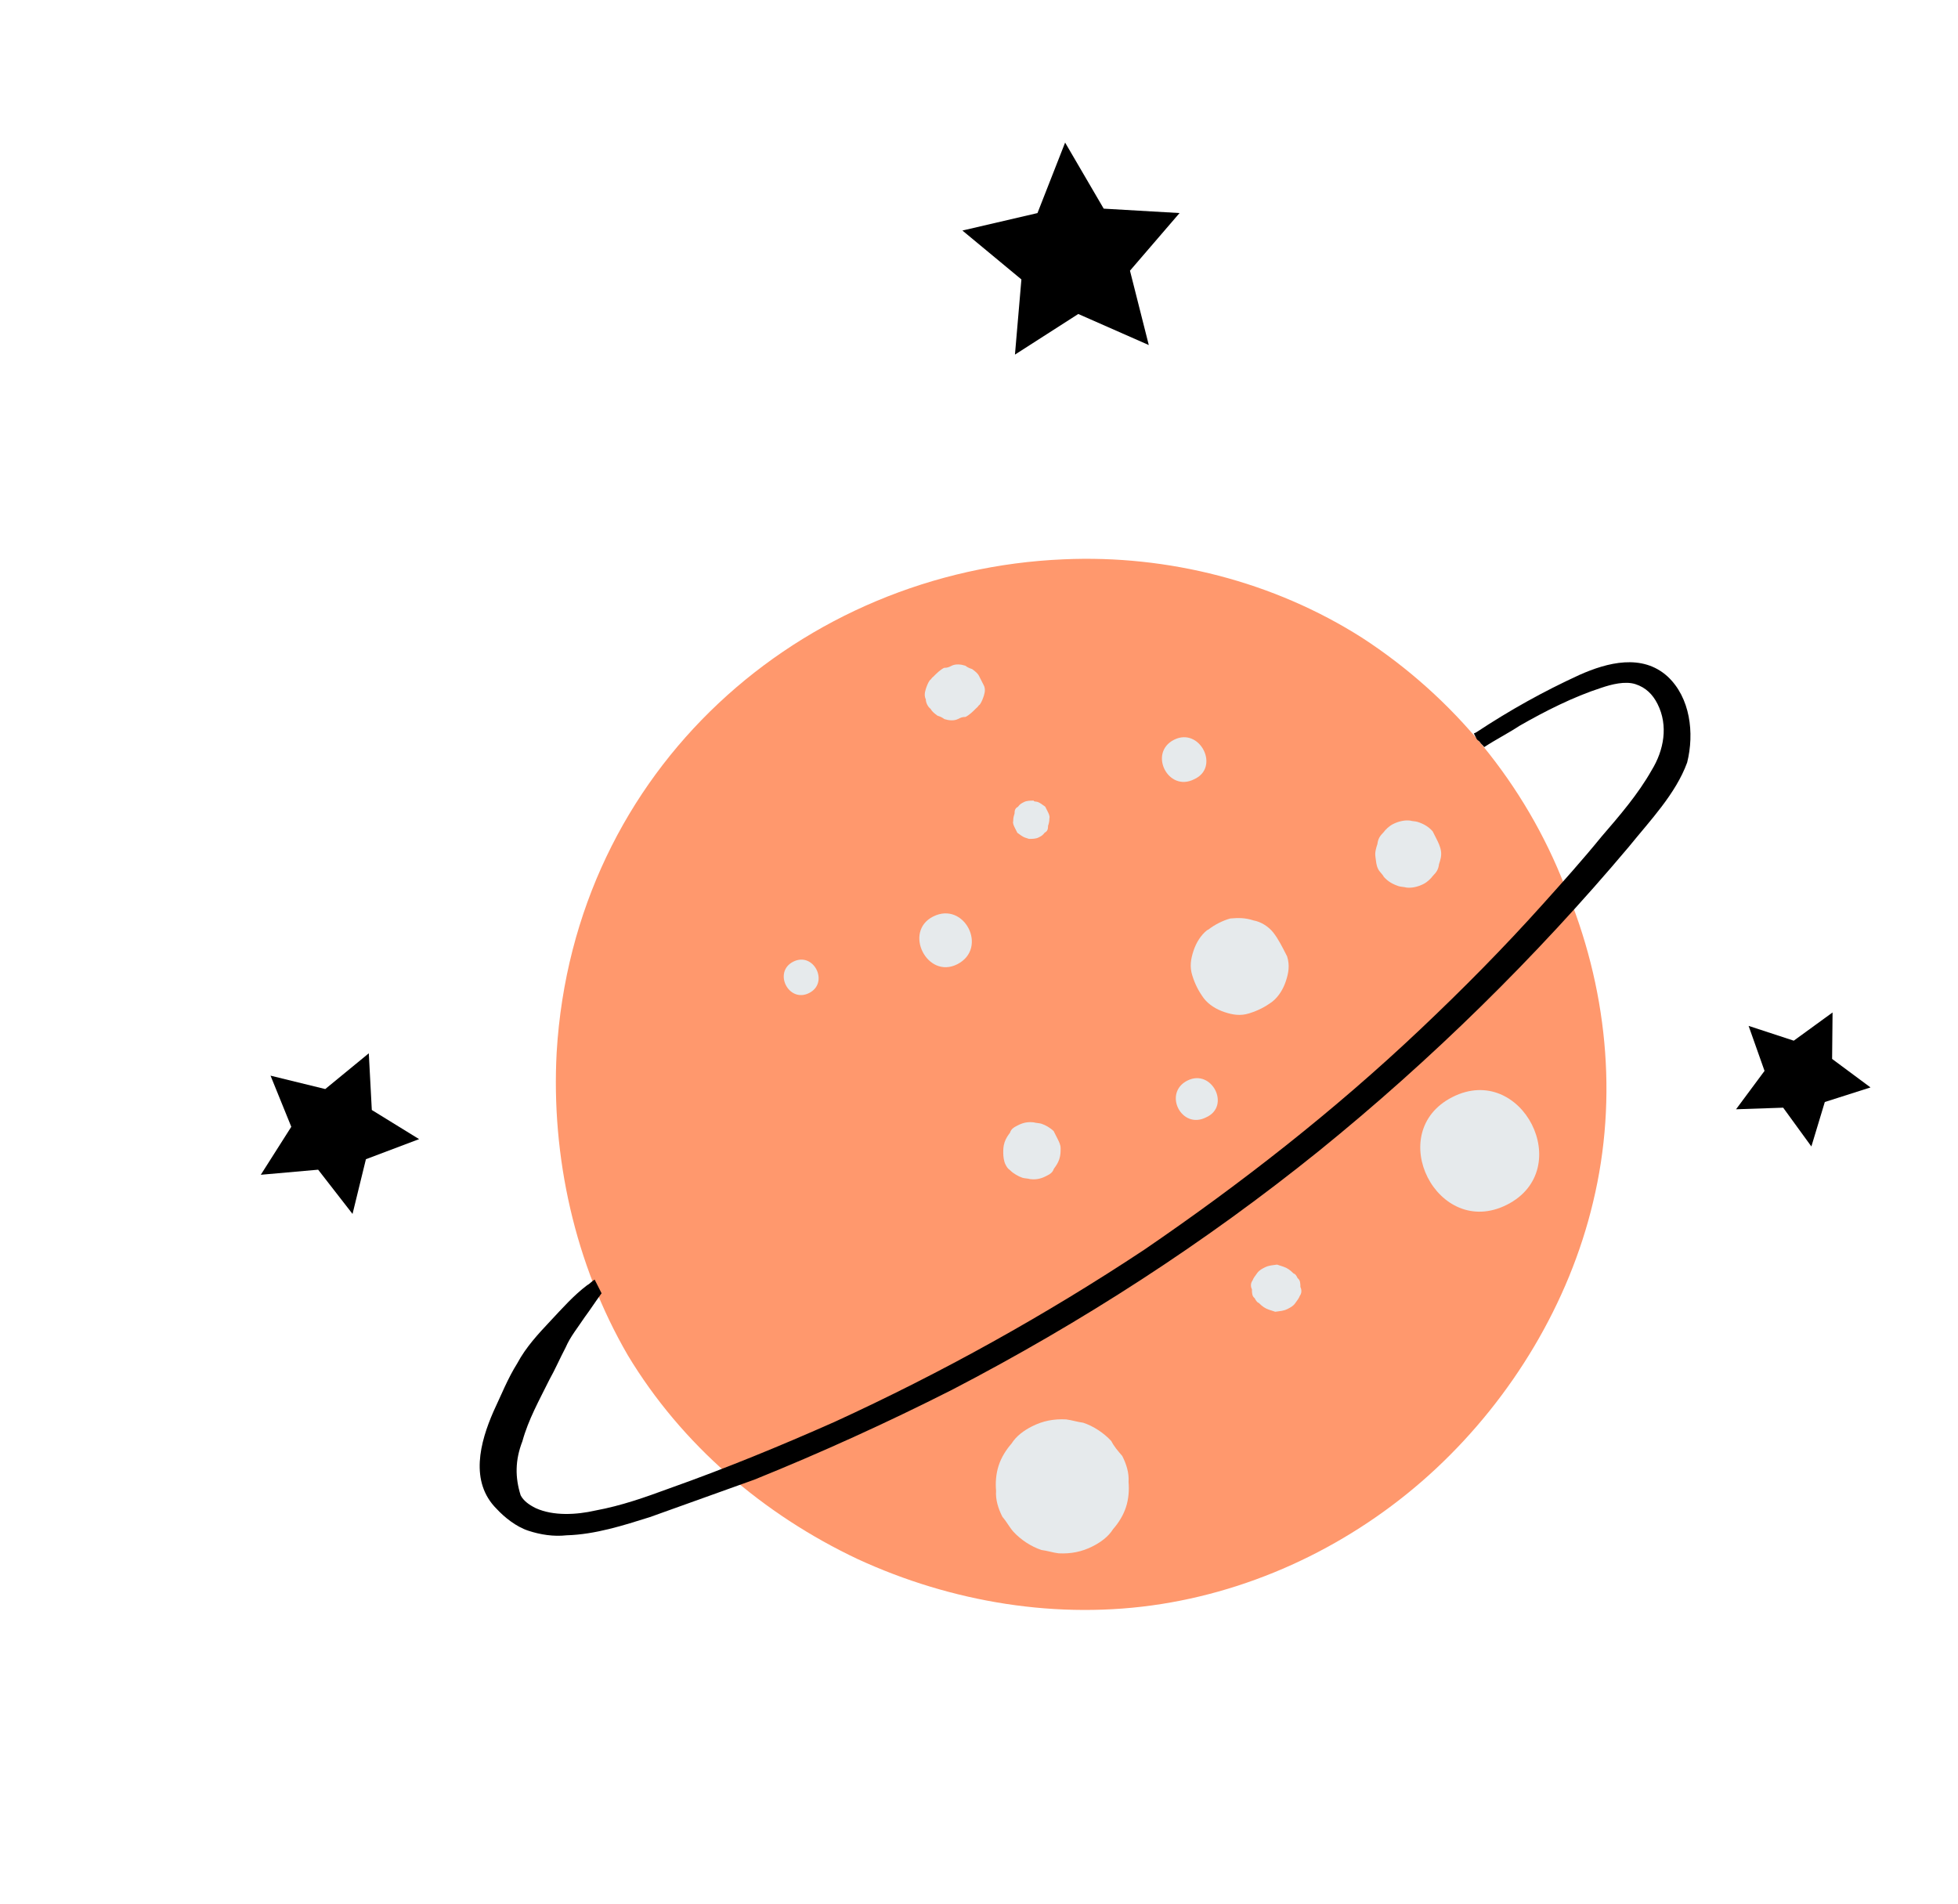 <svg xmlns="http://www.w3.org/2000/svg" width="216" height="210" viewBox="0 0 216 210" fill="none"><path d="M150.256 70.352C140.504 64.145 128.808 61.19 117.355 61.7C88.498 62.9 63.286 84.731 61.409 116.09C60.788 127.549 63.41 139.443 69.263 149.512C75.191 159.354 84.198 167.071 94.623 171.993C104.971 176.764 116.738 178.739 128.108 176.949C139.479 175.158 150.153 169.754 158.479 161.95C166.805 154.146 173.083 143.79 175.74 132.623C178.546 121.003 177.278 108.801 172.626 97.746C168.274 86.539 160.388 76.932 150.256 70.352Z" fill="#FF986D"></path><path d="M183.964 74.628C181.163 72.08 177.324 73.079 174.241 74.451C170.256 76.28 166.574 78.333 162.893 80.763C162.743 80.839 162.593 80.915 162.593 80.915C162.669 81.066 162.821 81.367 162.897 81.517C162.973 81.667 163.2 81.741 163.276 81.892C163.352 82.042 163.655 82.267 163.731 82.417C165.008 81.582 166.361 80.897 167.638 80.061C170.418 78.465 173.575 76.866 176.66 75.871C177.788 75.489 179.294 75.104 180.426 75.475C181.558 75.846 182.316 76.596 182.849 77.648C184.066 80.054 183.553 82.77 182.207 84.962C180.713 87.607 178.69 89.953 176.667 92.3C174.57 94.873 172.397 97.295 170.223 99.718C165.877 104.563 161.378 109.107 156.653 113.577C147.202 122.517 136.918 130.557 126.253 137.846C115.362 145.06 103.864 151.448 92.059 156.858C86.043 159.526 80.102 161.967 73.858 164.184C71.15 165.177 68.593 166.095 65.656 166.637C63.624 167.099 61.062 167.263 59.098 166.368C58.343 165.995 57.738 165.546 57.433 164.945C56.82 162.989 56.811 161.105 57.629 158.99C58.295 156.575 59.491 154.459 60.61 152.193C61.207 151.135 61.729 149.926 62.401 148.642C62.922 147.433 63.746 146.449 64.494 145.315C65.168 144.408 65.691 143.576 66.365 142.668C66.136 142.217 65.832 141.616 65.603 141.165C65.303 141.317 65.078 141.62 64.778 141.772C63.276 142.91 62.077 144.272 60.728 145.711C59.379 147.15 58.029 148.588 57.059 150.402C56.012 152.065 55.268 153.953 54.447 155.69C52.957 159.089 51.774 163.466 54.803 166.465C55.637 167.365 56.923 168.414 58.282 168.859C59.641 169.305 61.074 169.524 62.505 169.366C65.669 169.274 68.754 168.279 71.689 167.36C75.525 165.984 79.362 164.609 83.198 163.233C90.569 160.257 97.937 156.904 105.003 153.326C119.36 145.869 132.881 137.134 145.491 126.972C157.95 116.886 169.424 105.6 179.687 93.415C182.009 90.54 184.858 87.586 186.122 84.113C186.934 80.868 186.462 76.952 183.964 74.628Z" fill="black"></path><path d="M107.999 74.558C107.846 74.257 107.544 74.033 107.241 73.808C107.015 73.734 106.788 73.66 106.486 73.435C106.033 73.287 105.43 73.215 104.979 73.443C104.678 73.595 104.528 73.671 104.151 73.673C103.7 73.901 103.325 74.28 102.95 74.659C102.8 74.735 102.725 74.961 102.575 75.037C102.351 75.34 102.202 75.793 102.128 76.019C101.979 76.472 101.981 76.849 102.134 77.15C102.135 77.527 102.364 77.978 102.666 78.202C102.819 78.503 103.121 78.728 103.424 78.952C103.65 79.026 103.877 79.1 104.179 79.325C104.632 79.474 105.235 79.546 105.686 79.317C105.987 79.165 106.137 79.089 106.514 79.087C106.965 78.859 107.34 78.48 107.715 78.102C107.865 78.025 107.94 77.799 108.09 77.723C108.315 77.42 108.463 76.967 108.537 76.741C108.686 76.288 108.684 75.911 108.532 75.611C108.303 75.159 108.151 74.859 107.999 74.558Z" fill="#E6EAEC"></path><path d="M102.933 101.111C99.625 102.785 102.289 108.047 105.597 106.373C109.055 104.622 106.391 99.36 102.933 101.111Z" fill="#E6EAEC"></path><path d="M129.512 81.609C126.656 83.055 128.863 87.415 131.72 85.969C134.652 84.673 132.369 80.163 129.512 81.609Z" fill="#E6EAEC"></path><path d="M140.471 102.882C139.94 102.206 139.109 101.683 138.279 101.536C137.373 101.239 136.62 101.243 135.716 101.323C134.888 101.553 133.986 102.01 133.31 102.541L133.16 102.617C132.484 103.148 131.961 103.979 131.664 104.885C131.367 105.791 131.221 106.621 131.527 107.599C131.833 108.577 132.214 109.329 132.821 110.155C133.352 110.83 134.184 111.354 135.089 111.651C135.995 111.948 136.825 112.094 137.803 111.788C138.781 111.481 139.533 111.101 140.359 110.494C141.035 109.963 141.558 109.131 141.855 108.225C142.152 107.32 142.298 106.49 141.992 105.512L141.916 105.361C141.459 104.459 141.002 103.557 140.471 102.882Z" fill="#E6EAEC"></path><path d="M116.24 124.783C115.861 124.408 115.332 124.109 114.879 123.961C114.652 123.887 114.276 123.888 114.049 123.814C113.446 123.742 112.919 123.82 112.317 124.124C111.866 124.353 111.566 124.505 111.417 124.958C111.193 125.26 110.968 125.563 110.82 126.016C110.671 126.469 110.673 126.846 110.675 127.222C110.677 127.599 110.755 128.126 110.907 128.427C111.059 128.728 111.136 128.878 111.438 129.103C111.817 129.478 112.346 129.776 112.799 129.925C113.025 129.999 113.402 129.997 113.628 130.071C114.232 130.144 114.759 130.066 115.36 129.761C115.811 129.533 116.112 129.381 116.26 128.928C116.485 128.625 116.709 128.323 116.858 127.87C117.006 127.417 117.004 127.04 117.003 126.663C117.001 126.286 116.848 125.986 116.62 125.535C116.544 125.384 116.392 125.084 116.24 124.783Z" fill="#E6EAEC"></path><path d="M160.232 121.02C152.565 124.902 158.578 136.779 166.245 132.897C173.913 129.015 167.899 117.138 160.232 121.02Z" fill="#E6EAEC"></path><path d="M142.696 140.476C142.317 140.101 142.015 139.876 141.562 139.728C141.335 139.654 141.109 139.58 140.882 139.505C140.355 139.583 139.978 139.585 139.527 139.814C139.227 139.966 138.926 140.118 138.701 140.421C138.477 140.723 138.252 141.026 138.178 141.252C137.954 141.555 137.955 141.932 138.108 142.232C138.11 142.609 138.111 142.986 138.414 143.21C138.49 143.361 138.642 143.661 138.869 143.736C139.248 144.111 139.55 144.335 140.003 144.484C140.229 144.558 140.456 144.632 140.682 144.706C141.21 144.628 141.586 144.626 142.037 144.398C142.338 144.246 142.639 144.094 142.863 143.791C143.088 143.488 143.312 143.186 143.387 142.959C143.611 142.657 143.609 142.28 143.457 141.979C143.455 141.603 143.453 141.226 143.151 141.001C142.998 140.7 142.922 140.55 142.696 140.476Z" fill="#E6EAEC"></path><path d="M158.051 91.715C157.596 91.19 157.067 90.891 156.387 90.668C156.161 90.594 155.784 90.596 155.558 90.522C154.955 90.45 154.277 90.604 153.676 90.908C153.225 91.136 152.85 91.515 152.625 91.818C152.25 92.196 152.026 92.499 151.953 93.102C151.805 93.555 151.656 94.008 151.734 94.535C151.813 95.062 151.814 95.439 152.043 95.89C152.195 96.191 152.498 96.415 152.65 96.716C153.105 97.241 153.634 97.54 154.313 97.763C154.539 97.837 154.916 97.835 155.143 97.909C155.746 97.982 156.423 97.828 157.025 97.523C157.476 97.295 157.851 96.916 158.075 96.614C158.45 96.235 158.675 95.932 158.747 95.329C158.896 94.876 159.044 94.423 158.966 93.896C158.888 93.369 158.66 92.918 158.431 92.467C158.279 92.166 158.203 92.016 158.051 91.715Z" fill="#E6EAEC"></path><path d="M87.509 106.087C85.254 107.229 87.004 110.687 89.259 109.545C91.514 108.403 89.764 104.945 87.509 106.087Z" fill="#E6EAEC"></path><path d="M115.307 88.991C115.004 88.766 114.702 88.542 114.475 88.467C114.249 88.393 114.098 88.469 114.022 88.319C113.646 88.321 113.269 88.323 112.968 88.475C112.667 88.627 112.517 88.703 112.293 89.006C111.992 89.158 111.918 89.385 111.919 89.761C111.845 89.988 111.771 90.214 111.773 90.591C111.699 90.818 111.851 91.118 112.003 91.419C112.079 91.569 112.155 91.72 112.232 91.87C112.534 92.095 112.837 92.319 113.063 92.393L113.516 92.542C113.893 92.54 114.27 92.538 114.57 92.386C114.871 92.234 115.021 92.157 115.246 91.855C115.547 91.703 115.621 91.476 115.619 91.099C115.693 90.873 115.767 90.646 115.766 90.27C115.84 90.043 115.687 89.743 115.535 89.442C115.459 89.291 115.383 89.141 115.307 88.991Z" fill="#E6EAEC"></path><path d="M130.983 119.207C128.277 120.578 130.332 124.637 133.038 123.267C135.82 122.047 133.689 117.837 130.983 119.207Z" fill="#E6EAEC"></path><path d="M122.592 158.965C121.758 158.065 120.624 157.317 119.492 156.946C118.888 156.874 118.209 156.651 117.606 156.579C116.249 156.51 115.044 156.742 113.842 157.351C112.94 157.808 112.114 158.415 111.59 159.247C110.991 159.928 110.467 160.76 110.171 161.665C109.874 162.571 109.803 163.551 109.883 164.455C109.813 165.435 110.119 166.413 110.576 167.315C111.031 167.841 111.335 168.442 111.79 168.967C112.623 169.867 113.758 170.615 114.89 170.986C115.493 171.059 116.172 171.281 116.776 171.354C118.133 171.422 119.337 171.19 120.54 170.581C121.442 170.125 122.268 169.518 122.791 168.686C123.391 168.005 123.914 167.173 124.211 166.267C124.508 165.361 124.578 164.381 124.498 163.477C124.569 162.497 124.262 161.519 123.806 160.617C123.351 160.092 122.896 159.567 122.592 158.965Z" fill="#E6EAEC"></path><path d="M46.234 125.662L40.367 127.877L38.89 133.914L35.097 129.034L28.77 129.594L32.134 124.301L29.845 118.661L35.881 120.138L40.685 116.195L41.017 122.448L46.234 125.662Z" fill="black"></path><path d="M126.731 38.064L118.952 34.637L111.966 39.118L112.678 30.825L106.169 25.431L114.45 23.506L117.5 15.728L121.757 23.017L130.125 23.502L124.655 29.86L126.731 38.064Z" fill="black"></path><path d="M206.348 119.959L201.307 121.567L199.825 126.473L196.713 122.193L191.514 122.37L194.658 118.134L192.9 113.169L197.882 114.802L202.162 111.69L202.112 116.815L206.348 119.959Z" fill="black"></path></svg>